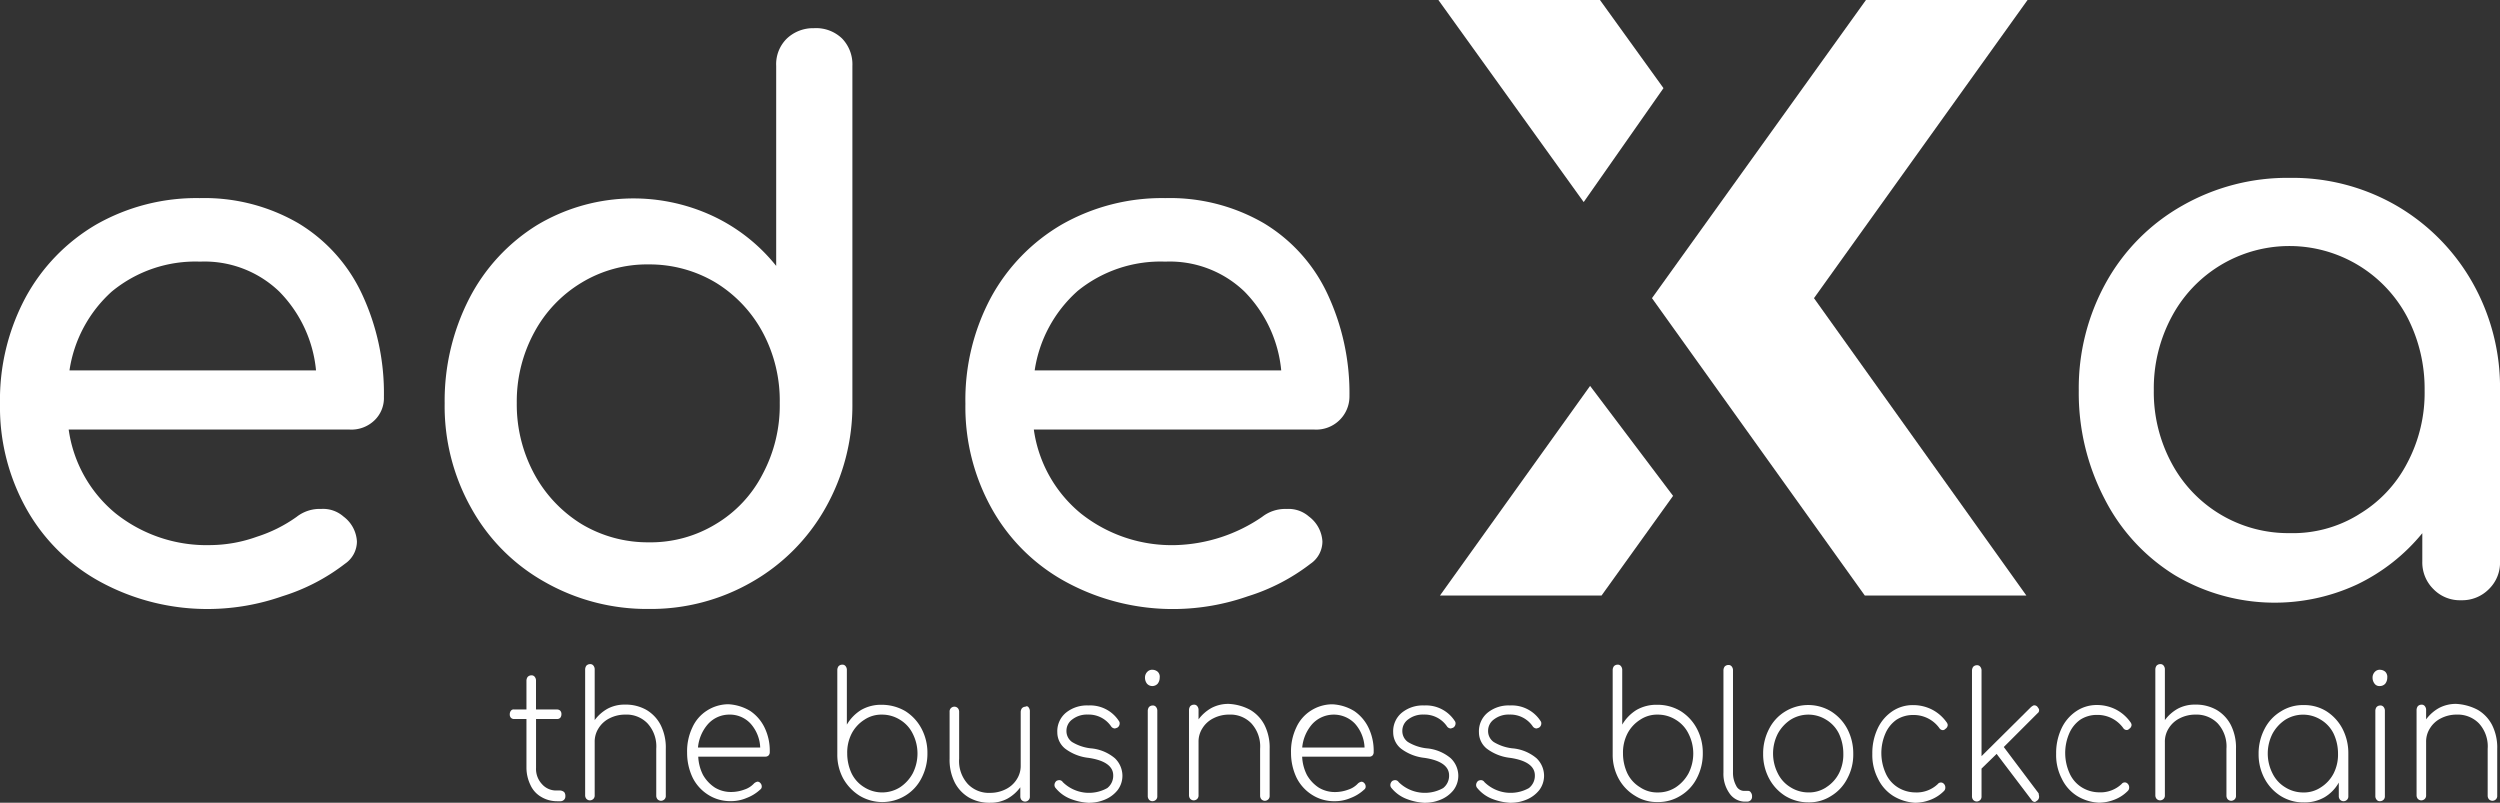 <svg xmlns="http://www.w3.org/2000/svg" width="171.283" height="55" viewBox="0 0 171.283 55"><rect x="0" y="0" width="171.283" height="55" fill="#333333" stroke="none"/><defs><style>.a{fill:#fff;}</style></defs><g transform="translate(-11.6 -20.6)"><g transform="translate(11.6 20.6)"><g transform="translate(0)"><g transform="translate(142.423 12.186)"><path class="a" d="M556.961,67.3a14.15,14.15,0,0,1,5.2,5.25,14.585,14.585,0,0,1,1.9,7.426v11.7a2.521,2.521,0,0,1-.762,1.9,2.563,2.563,0,0,1-1.9.762,2.521,2.521,0,0,1-1.9-.762,2.563,2.563,0,0,1-.762-1.9V89.745a13.052,13.052,0,0,1-4.461,3.509,13.383,13.383,0,0,1-12.485-.626,13.143,13.143,0,0,1-4.815-5.223A15.674,15.674,0,0,1,535.2,79.98a14.916,14.916,0,0,1,1.877-7.426A13.641,13.641,0,0,1,542.3,67.3a14.527,14.527,0,0,1,7.371-1.9A14.229,14.229,0,0,1,556.961,67.3Zm-2.584,21.162a8.778,8.778,0,0,0,3.318-3.509,10.237,10.237,0,0,0,1.2-5,10.655,10.655,0,0,0-1.2-5.032,9.13,9.13,0,0,0-16.13,0,10.36,10.36,0,0,0-1.224,5.032,10.254,10.254,0,0,0,1.224,5,9.051,9.051,0,0,0,8.079,4.787A8.6,8.6,0,0,0,554.377,88.466Z" transform="translate(-535.2 -65.4)"/></g><g transform="translate(0 1.931)"><path class="a" d="M37.25,85.732a2.277,2.277,0,0,1-1.686.626H16.306a9.05,9.05,0,0,0,3.21,5.739,10,10,0,0,0,6.528,2.176A9.572,9.572,0,0,0,29.2,93.7a9.765,9.765,0,0,0,2.72-1.36,2.564,2.564,0,0,1,1.686-.544,2.113,2.113,0,0,1,1.523.517,2.284,2.284,0,0,1,.925,1.714,1.852,1.852,0,0,1-.816,1.523,13.615,13.615,0,0,1-4.3,2.23,15.518,15.518,0,0,1-4.9.87,15.333,15.333,0,0,1-7.453-1.8,12.825,12.825,0,0,1-5.141-5A14.276,14.276,0,0,1,11.6,84.59a14.86,14.86,0,0,1,1.741-7.263A12.928,12.928,0,0,1,18.21,72.3a13.879,13.879,0,0,1,7.072-1.8,12.819,12.819,0,0,1,6.746,1.714,11.157,11.157,0,0,1,4.352,4.815,16.023,16.023,0,0,1,1.523,7.1A2.111,2.111,0,0,1,37.25,85.732Zm-17.98-8.84a9.057,9.057,0,0,0-2.91,5.413H33.252a8.88,8.88,0,0,0-2.53-5.413,7.388,7.388,0,0,0-5.413-2.04A9,9,0,0,0,19.271,76.892Z" transform="translate(-11.6 -58.858)"/><path class="a" d="M150.828,28.407a2.544,2.544,0,0,1,.707,1.877V53.4a14.26,14.26,0,0,1-1.85,7.181,13.413,13.413,0,0,1-5.032,5.059,13.859,13.859,0,0,1-7.072,1.85,14.131,14.131,0,0,1-7.127-1.85,13.038,13.038,0,0,1-5.032-5.059A14.241,14.241,0,0,1,123.6,53.4a15.361,15.361,0,0,1,1.686-7.181,12.8,12.8,0,0,1,4.651-5.032,12.864,12.864,0,0,1,12.077-.6,12.179,12.179,0,0,1,4.3,3.4V30.284a2.458,2.458,0,0,1,.734-1.877,2.613,2.613,0,0,1,1.85-.707A2.567,2.567,0,0,1,150.828,28.407Zm-8.65,33.267a8.488,8.488,0,0,0,3.21-3.427,9.992,9.992,0,0,0,1.17-4.869,9.886,9.886,0,0,0-1.17-4.842,8.975,8.975,0,0,0-3.21-3.4,8.827,8.827,0,0,0-4.6-1.251,8.646,8.646,0,0,0-4.6,1.251,8.85,8.85,0,0,0-3.237,3.4,9.9,9.9,0,0,0-1.2,4.842,10.008,10.008,0,0,0,1.2,4.869,9.121,9.121,0,0,0,3.237,3.427,8.827,8.827,0,0,0,4.6,1.251A8.579,8.579,0,0,0,142.178,61.674Z" transform="translate(-93.135 -27.7)"/><path class="a" d="M280.4,85.732a2.277,2.277,0,0,1-1.686.626H259.479a9.05,9.05,0,0,0,3.21,5.739,10,10,0,0,0,6.528,2.176,11.005,11.005,0,0,0,5.9-1.931,2.564,2.564,0,0,1,1.686-.544,2.113,2.113,0,0,1,1.523.517,2.284,2.284,0,0,1,.925,1.714,1.852,1.852,0,0,1-.816,1.523,13.615,13.615,0,0,1-4.3,2.23,15.518,15.518,0,0,1-4.9.87,15.333,15.333,0,0,1-7.453-1.8,12.825,12.825,0,0,1-5.141-5,14.276,14.276,0,0,1-1.85-7.263,14.86,14.86,0,0,1,1.741-7.263A12.928,12.928,0,0,1,261.41,72.3a13.879,13.879,0,0,1,7.072-1.8,12.819,12.819,0,0,1,6.746,1.714,11.157,11.157,0,0,1,4.352,4.815,16.024,16.024,0,0,1,1.523,7.1A2.259,2.259,0,0,1,280.4,85.732Zm-17.953-8.84a9.057,9.057,0,0,0-2.91,5.413h16.892a8.88,8.88,0,0,0-2.53-5.413,7.388,7.388,0,0,0-5.413-2.04A9,9,0,0,0,262.443,76.892Z" transform="translate(-188.648 -58.858)"/></g><g transform="translate(98.548)"><path class="a" d="M453.432,20.6H442.361L427.7,41.028,442.28,61.4H453.35L438.8,41.028Z" transform="translate(-413.066 -20.6)"/><path class="a" d="M389.323,26.639,384.971,20.6H373.9l9.956,13.845Z" transform="translate(-373.9 -20.6)"/><path class="a" d="M374.3,132.162h11.071l4.9-6.827-5.685-7.535Z" transform="translate(-374.191 -91.361)"/></g></g></g><g transform="translate(46.526 66.107)"><path class="a" d="M143.727,198.7a.406.406,0,0,1,.082.272.332.332,0,0,1-.082.245.345.345,0,0,1-.245.109h-.245a2.106,2.106,0,0,1-1.088-.3,1.786,1.786,0,0,1-.734-.816,2.74,2.74,0,0,1-.272-1.17v-3.346H140.3a.309.309,0,0,1-.218-.082.332.332,0,0,1-.082-.245.38.38,0,0,1,.082-.245.226.226,0,0,1,.218-.082h.843v-1.958a.46.46,0,0,1,.082-.272.345.345,0,0,1,.245-.109.265.265,0,0,1,.245.109.406.406,0,0,1,.082.272v1.958h1.442a.309.309,0,0,1,.218.082.332.332,0,0,1,.082.245.38.38,0,0,1-.082.245.309.309,0,0,1-.218.082H141.8v3.346a1.521,1.521,0,0,0,.408,1.115,1.281,1.281,0,0,0,1.006.435h.245A.483.483,0,0,1,143.727,198.7Z" transform="translate(-140 -189.938)"/><path class="a" d="M163.189,191.028a2.561,2.561,0,0,1,.979,1.034,3.438,3.438,0,0,1,.354,1.632v3.21a.332.332,0,0,1-.082.245.345.345,0,0,1-.245.109.332.332,0,0,1-.245-.109.38.38,0,0,1-.082-.245v-3.21a2.335,2.335,0,0,0-.6-1.741,1.988,1.988,0,0,0-1.523-.6,2.339,2.339,0,0,0-1.061.245,1.845,1.845,0,0,0-.762.68,1.687,1.687,0,0,0-.272.952v3.645a.333.333,0,0,1-.082.245.345.345,0,0,1-.245.109.332.332,0,0,1-.245-.109.38.38,0,0,1-.082-.245v-8.6a.46.46,0,0,1,.082-.272.345.345,0,0,1,.245-.109.265.265,0,0,1,.245.109.406.406,0,0,1,.082.272v3.454a2.768,2.768,0,0,1,.9-.789,2.467,2.467,0,0,1,1.17-.272A2.866,2.866,0,0,1,163.189,191.028Z" transform="translate(-153.832 -187.9)"/><path class="a" d="M189.025,198.462A2.89,2.89,0,0,1,190,199.6a3.628,3.628,0,0,1,.354,1.659.332.332,0,0,1-.082.245.309.309,0,0,1-.218.082h-4.6a3.037,3.037,0,0,0,.326,1.251,2.518,2.518,0,0,0,.816.87,2.115,2.115,0,0,0,1.142.3,2.58,2.58,0,0,0,.87-.163,1.55,1.55,0,0,0,.68-.435.536.536,0,0,1,.218-.109.247.247,0,0,1,.19.082.332.332,0,0,1,.109.245.247.247,0,0,1-.109.218,2.815,2.815,0,0,1-.925.571,2.678,2.678,0,0,1-1.088.218,2.782,2.782,0,0,1-1.55-.435,2.929,2.929,0,0,1-1.061-1.17,3.959,3.959,0,0,1-.381-1.714,3.785,3.785,0,0,1,.354-1.714,2.665,2.665,0,0,1,1.006-1.17,2.736,2.736,0,0,1,1.469-.435A3.233,3.233,0,0,1,189.025,198.462Zm-2.883.87a2.82,2.82,0,0,0-.707,1.632H189.7a2.617,2.617,0,0,0-.653-1.632,1.93,1.93,0,0,0-1.469-.626A1.957,1.957,0,0,0,186.142,199.333Z" transform="translate(-172.541 -195.253)"/><path class="a" d="M227.151,191.182a3.155,3.155,0,0,1,1.115,1.2,3.514,3.514,0,0,1,.408,1.686,3.622,3.622,0,0,1-.408,1.714,2.958,2.958,0,0,1-1.115,1.2,3.028,3.028,0,0,1-3.128,0,3.284,3.284,0,0,1-1.115-1.17,3.408,3.408,0,0,1-.408-1.659v-5.767a.46.46,0,0,1,.082-.272.345.345,0,0,1,.245-.109.265.265,0,0,1,.245.109.406.406,0,0,1,.082.272v3.727a2.891,2.891,0,0,1,.979-1.006,2.733,2.733,0,0,1,1.414-.354A3.221,3.221,0,0,1,227.151,191.182Zm-.354,5.223a2.674,2.674,0,0,0,.87-.952,3,3,0,0,0,0-2.72,2.274,2.274,0,0,0-.87-.952,2.305,2.305,0,0,0-1.224-.354,2.088,2.088,0,0,0-1.224.354,2.465,2.465,0,0,0-.87.952,2.852,2.852,0,0,0-.3,1.36,3.213,3.213,0,0,0,.3,1.36,2.274,2.274,0,0,0,.87.952,2.3,2.3,0,0,0,2.448,0Z" transform="translate(-200.059 -187.973)"/><path class="a" d="M256.213,198.579a.406.406,0,0,1,.082.272v5.821a.333.333,0,0,1-.082.245.345.345,0,0,1-.245.109.332.332,0,0,1-.245-.109.38.38,0,0,1-.082-.245v-.626a2.768,2.768,0,0,1-.9.789,2.467,2.467,0,0,1-1.17.272,2.833,2.833,0,0,1-1.442-.354,2.561,2.561,0,0,1-.979-1.034,3.439,3.439,0,0,1-.354-1.632v-3.21a.333.333,0,0,1,.082-.245.345.345,0,0,1,.245-.109.332.332,0,0,1,.245.109.38.38,0,0,1,.082.245v3.21a2.335,2.335,0,0,0,.6,1.741,1.988,1.988,0,0,0,1.523.6,2.339,2.339,0,0,0,1.061-.245,1.845,1.845,0,0,0,.762-.68,1.687,1.687,0,0,0,.272-.952v-3.645a.46.46,0,0,1,.082-.272.345.345,0,0,1,.245-.109A.147.147,0,0,1,256.213,198.579Z" transform="translate(-220.662 -195.614)"/><path class="a" d="M278.288,204.692a2.48,2.48,0,0,1-1.006-.734.309.309,0,0,1-.082-.218.378.378,0,0,1,.136-.272.393.393,0,0,1,.19-.054.286.286,0,0,1,.245.136,2.561,2.561,0,0,0,3.046.408,1.07,1.07,0,0,0,.408-.87c0-.626-.571-1.034-1.686-1.2a3.251,3.251,0,0,1-1.6-.626,1.43,1.43,0,0,1-.544-1.115,1.646,1.646,0,0,1,.6-1.36,2.277,2.277,0,0,1,1.523-.49,2.344,2.344,0,0,1,2.094,1.061.259.259,0,0,1,.054.19.331.331,0,0,1-.163.272,1.068,1.068,0,0,1-.163.054.331.331,0,0,1-.272-.163,1.851,1.851,0,0,0-1.578-.789,1.646,1.646,0,0,0-1.061.326.956.956,0,0,0-.408.789.916.916,0,0,0,.381.762,3.124,3.124,0,0,0,1.278.435,2.944,2.944,0,0,1,1.659.68,1.669,1.669,0,0,1,.517,1.2,1.63,1.63,0,0,1-.326.979,2.164,2.164,0,0,1-.87.653,2.8,2.8,0,0,1-1.17.218A3.986,3.986,0,0,1,278.288,204.692Z" transform="translate(-239.881 -195.471)"/><path class="a" d="M300.136,190.252a.668.668,0,0,1-.136-.408.554.554,0,0,1,.163-.408.45.45,0,0,1,.354-.136.573.573,0,0,1,.354.136.468.468,0,0,1,.136.408.668.668,0,0,1-.136.408.494.494,0,0,1-.381.163A.479.479,0,0,1,300.136,190.252Zm.136,7.943a.38.38,0,0,1-.082-.245v-5.821a.459.459,0,0,1,.082-.272.345.345,0,0,1,.245-.109.265.265,0,0,1,.245.109.406.406,0,0,1,.082.272v5.821a.333.333,0,0,1-.082.245.345.345,0,0,1-.245.109A.3.3,0,0,1,300.272,198.195Z" transform="translate(-256.479 -188.919)"/><path class="a" d="M315.289,198.308a2.561,2.561,0,0,1,.979,1.034,3.438,3.438,0,0,1,.354,1.632v3.21a.333.333,0,0,1-.082.245.345.345,0,0,1-.245.109.332.332,0,0,1-.245-.109.38.38,0,0,1-.082-.245v-3.21a2.335,2.335,0,0,0-.6-1.741,1.988,1.988,0,0,0-1.523-.6,2.339,2.339,0,0,0-1.061.245,1.845,1.845,0,0,0-.762.68,1.687,1.687,0,0,0-.272.952v3.645a.332.332,0,0,1-.082.245.345.345,0,0,1-.245.109.332.332,0,0,1-.245-.109.38.38,0,0,1-.082-.245v-5.821a.459.459,0,0,1,.082-.272.345.345,0,0,1,.245-.109.265.265,0,0,1,.245.109.406.406,0,0,1,.082.272v.626a2.768,2.768,0,0,1,.9-.789,2.467,2.467,0,0,1,1.17-.272A3.444,3.444,0,0,1,315.289,198.308Z" transform="translate(-264.56 -195.18)"/><path class="a" d="M341.125,198.462a2.89,2.89,0,0,1,.979,1.142,3.628,3.628,0,0,1,.354,1.659.333.333,0,0,1-.082.245.309.309,0,0,1-.218.082h-4.6a3.037,3.037,0,0,0,.326,1.251,2.518,2.518,0,0,0,.816.87,2.115,2.115,0,0,0,1.142.3,2.58,2.58,0,0,0,.87-.163,1.55,1.55,0,0,0,.68-.435.536.536,0,0,1,.218-.109.247.247,0,0,1,.19.082.332.332,0,0,1,.109.245.247.247,0,0,1-.109.218,2.815,2.815,0,0,1-.925.571,2.678,2.678,0,0,1-1.088.218,2.782,2.782,0,0,1-1.55-.435,2.929,2.929,0,0,1-1.061-1.17,3.959,3.959,0,0,1-.381-1.714,3.785,3.785,0,0,1,.354-1.714,2.665,2.665,0,0,1,1.006-1.17,2.736,2.736,0,0,1,1.469-.435A3.134,3.134,0,0,1,341.125,198.462Zm-2.856.87a2.819,2.819,0,0,0-.707,1.632h4.271a2.617,2.617,0,0,0-.653-1.632,2.005,2.005,0,0,0-2.91,0Z" transform="translate(-283.269 -195.253)"/><path class="a" d="M362.888,204.692a2.48,2.48,0,0,1-1.006-.734.309.309,0,0,1-.082-.218.378.378,0,0,1,.136-.272.393.393,0,0,1,.19-.054.286.286,0,0,1,.245.136,2.561,2.561,0,0,0,3.046.408,1.07,1.07,0,0,0,.408-.87c0-.626-.571-1.034-1.686-1.2a3.251,3.251,0,0,1-1.6-.626,1.43,1.43,0,0,1-.544-1.115,1.646,1.646,0,0,1,.6-1.36,2.277,2.277,0,0,1,1.523-.49,2.344,2.344,0,0,1,2.094,1.061.259.259,0,0,1,.054.19.331.331,0,0,1-.163.272,1.068,1.068,0,0,1-.163.054.331.331,0,0,1-.272-.163,1.851,1.851,0,0,0-1.578-.789,1.646,1.646,0,0,0-1.061.326.956.956,0,0,0-.408.789.916.916,0,0,0,.381.762,3.124,3.124,0,0,0,1.278.435,2.944,2.944,0,0,1,1.659.68,1.669,1.669,0,0,1,.517,1.2,1.63,1.63,0,0,1-.326.979,2.164,2.164,0,0,1-.87.653,2.8,2.8,0,0,1-1.17.218A3.986,3.986,0,0,1,362.888,204.692Z" transform="translate(-301.469 -195.471)"/><path class="a" d="M384.488,204.692a2.48,2.48,0,0,1-1.006-.734.309.309,0,0,1-.082-.218.378.378,0,0,1,.136-.272.393.393,0,0,1,.19-.054.286.286,0,0,1,.245.136,2.561,2.561,0,0,0,3.046.408,1.07,1.07,0,0,0,.408-.87c0-.626-.571-1.034-1.686-1.2a3.251,3.251,0,0,1-1.6-.626,1.43,1.43,0,0,1-.544-1.115,1.646,1.646,0,0,1,.6-1.36,2.277,2.277,0,0,1,1.523-.49,2.344,2.344,0,0,1,2.094,1.061.259.259,0,0,1,.054.19.331.331,0,0,1-.163.272,1.069,1.069,0,0,1-.163.054.331.331,0,0,1-.272-.163,1.851,1.851,0,0,0-1.578-.789,1.646,1.646,0,0,0-1.061.326.956.956,0,0,0-.408.789.916.916,0,0,0,.381.762,3.124,3.124,0,0,0,1.278.435,2.944,2.944,0,0,1,1.659.68,1.668,1.668,0,0,1,.517,1.2,1.63,1.63,0,0,1-.326.979,2.164,2.164,0,0,1-.87.653,2.8,2.8,0,0,1-1.17.218A3.986,3.986,0,0,1,384.488,204.692Z" transform="translate(-317.193 -195.471)"/><path class="a" d="M422.451,191.182a3.155,3.155,0,0,1,1.115,1.2,3.515,3.515,0,0,1,.408,1.686,3.623,3.623,0,0,1-.408,1.714,2.958,2.958,0,0,1-1.115,1.2,2.872,2.872,0,0,1-1.578.435,2.782,2.782,0,0,1-1.55-.435,3.077,3.077,0,0,1-1.115-1.17,3.408,3.408,0,0,1-.408-1.659v-5.767a.46.46,0,0,1,.082-.272.345.345,0,0,1,.245-.109.265.265,0,0,1,.245.109.406.406,0,0,1,.082.272v3.727a2.891,2.891,0,0,1,.979-1.006,2.733,2.733,0,0,1,1.414-.354A3.073,3.073,0,0,1,422.451,191.182Zm-.326,5.223a2.674,2.674,0,0,0,.87-.952,3,3,0,0,0,0-2.72,2.274,2.274,0,0,0-.87-.952,2.305,2.305,0,0,0-1.224-.354,2.088,2.088,0,0,0-1.224.354,2.465,2.465,0,0,0-.87.952,2.852,2.852,0,0,0-.3,1.36,3.214,3.214,0,0,0,.3,1.36,2.274,2.274,0,0,0,.87.952,2.088,2.088,0,0,0,1.224.354A2.209,2.209,0,0,0,422.125,196.405Z" transform="translate(-342.236 -187.973)"/><path class="a" d="M446.108,196.886a2.3,2.3,0,0,1-.408-1.414v-6.991a.459.459,0,0,1,.082-.272.345.345,0,0,1,.245-.109.265.265,0,0,1,.245.109.406.406,0,0,1,.082.272v6.991a1.825,1.825,0,0,0,.218.9.606.606,0,0,0,.544.354h.272a.205.205,0,0,1,.19.109.406.406,0,0,1,.082.272.333.333,0,0,1-.082.245.345.345,0,0,1-.245.109h-.218A1.293,1.293,0,0,1,446.108,196.886Z" transform="translate(-362.547 -188.046)"/><path class="a" d="M457.223,204.429a3.155,3.155,0,0,1-1.115-1.2,3.514,3.514,0,0,1-.408-1.686,3.622,3.622,0,0,1,.408-1.714,2.958,2.958,0,0,1,1.115-1.2,3.028,3.028,0,0,1,3.128,0,3.155,3.155,0,0,1,1.115,1.2,3.622,3.622,0,0,1,.408,1.714,3.439,3.439,0,0,1-.408,1.686,2.958,2.958,0,0,1-1.115,1.2,2.782,2.782,0,0,1-1.55.435A3.046,3.046,0,0,1,457.223,204.429Zm2.8-.6a2.464,2.464,0,0,0,.87-.952,2.852,2.852,0,0,0,.3-1.36,3.213,3.213,0,0,0-.3-1.36,2.274,2.274,0,0,0-.87-.952,2.3,2.3,0,0,0-2.448,0,2.673,2.673,0,0,0-.87.952,3,3,0,0,0,0,2.72,2.274,2.274,0,0,0,.87.952,2.3,2.3,0,0,0,1.224.354A2.147,2.147,0,0,0,460.025,203.831Z" transform="translate(-369.827 -195.398)"/><path class="a" d="M484.642,204.429a2.833,2.833,0,0,1-1.061-1.2,3.5,3.5,0,0,1-.381-1.686,3.946,3.946,0,0,1,.354-1.714,2.9,2.9,0,0,1,1.006-1.2A2.5,2.5,0,0,1,486,198.2a2.854,2.854,0,0,1,1.278.3,2.781,2.781,0,0,1,1.006.87.362.362,0,0,1,.082.19.331.331,0,0,1-.163.272.235.235,0,0,1-.163.082.286.286,0,0,1-.245-.136,2.167,2.167,0,0,0-1.8-.9,2.074,2.074,0,0,0-1.142.326,2.239,2.239,0,0,0-.762.952,3.382,3.382,0,0,0,.027,2.72,2.16,2.16,0,0,0,.816.952,2.283,2.283,0,0,0,1.2.354,2.1,2.1,0,0,0,1.55-.571.268.268,0,0,1,.408-.027.349.349,0,0,1,.109.272.309.309,0,0,1-.082.218,2.6,2.6,0,0,1-.9.6,2.984,2.984,0,0,1-1.088.218A3.217,3.217,0,0,1,484.642,204.429Z" transform="translate(-389.847 -195.398)"/><path class="a" d="M512.9,197.2a.332.332,0,0,1-.109.245c-.082.054-.136.109-.19.109a.278.278,0,0,1-.218-.136l-2.394-3.155-1.034,1.006v1.9a.333.333,0,0,1-.082.245.345.345,0,0,1-.245.109.332.332,0,0,1-.245-.109.38.38,0,0,1-.082-.245v-8.6a.46.46,0,0,1,.082-.272.345.345,0,0,1,.245-.109.265.265,0,0,1,.245.109.406.406,0,0,1,.082.272v5.848l3.4-3.373c.082-.054.136-.109.218-.109a.281.281,0,0,1,.218.109c.054.082.109.136.109.218a.247.247,0,0,1-.109.218l-2.312,2.312,2.394,3.182C512.87,197.04,512.9,197.122,512.9,197.2Z" transform="translate(-408.12 -188.118)"/><path class="a" d="M530.942,204.429a2.833,2.833,0,0,1-1.061-1.2,3.5,3.5,0,0,1-.381-1.686,3.947,3.947,0,0,1,.354-1.714,2.9,2.9,0,0,1,1.006-1.2,2.5,2.5,0,0,1,1.442-.435,2.854,2.854,0,0,1,1.278.3,2.782,2.782,0,0,1,1.006.87.362.362,0,0,1,.082.19.331.331,0,0,1-.163.272.235.235,0,0,1-.163.082.286.286,0,0,1-.245-.136,2.167,2.167,0,0,0-1.8-.9,2.075,2.075,0,0,0-1.142.326,2.24,2.24,0,0,0-.762.952,3.382,3.382,0,0,0,.027,2.72,2.16,2.16,0,0,0,.816.952,2.283,2.283,0,0,0,1.2.354,2.1,2.1,0,0,0,1.55-.571.268.268,0,0,1,.408-.027.349.349,0,0,1,.109.272.309.309,0,0,1-.082.218,2.6,2.6,0,0,1-.9.6,2.985,2.985,0,0,1-1.088.218A3.122,3.122,0,0,1,530.942,204.429Z" transform="translate(-423.553 -195.398)"/><path class="a" d="M558.689,191.028a2.56,2.56,0,0,1,.979,1.034,3.438,3.438,0,0,1,.354,1.632v3.21a.333.333,0,0,1-.082.245.345.345,0,0,1-.245.109.332.332,0,0,1-.245-.109.379.379,0,0,1-.082-.245v-3.21a2.335,2.335,0,0,0-.6-1.741,2.029,2.029,0,0,0-1.523-.6,2.339,2.339,0,0,0-1.061.245,1.845,1.845,0,0,0-.762.68,1.687,1.687,0,0,0-.272.952v3.645a.333.333,0,0,1-.082.245.345.345,0,0,1-.245.109.332.332,0,0,1-.245-.109.38.38,0,0,1-.082-.245v-8.6a.459.459,0,0,1,.082-.272.345.345,0,0,1,.245-.109.265.265,0,0,1,.245.109.406.406,0,0,1,.082.272v3.454a2.768,2.768,0,0,1,.9-.789,2.467,2.467,0,0,1,1.17-.272A2.866,2.866,0,0,1,558.689,191.028Z" transform="translate(-441.753 -187.9)"/><path class="a" d="M585.124,198.6a3.155,3.155,0,0,1,1.115,1.2,3.623,3.623,0,0,1,.408,1.714v2.91a.333.333,0,0,1-.082.245.345.345,0,0,1-.245.109.332.332,0,0,1-.245-.109.379.379,0,0,1-.082-.245V203.5a2.678,2.678,0,0,1-.979,1.006,2.733,2.733,0,0,1-1.414.354,2.937,2.937,0,0,1-1.578-.435,3.155,3.155,0,0,1-1.115-1.2,3.514,3.514,0,0,1-.408-1.686,3.622,3.622,0,0,1,.408-1.714,2.958,2.958,0,0,1,1.115-1.2,2.81,2.81,0,0,1,1.578-.435A2.854,2.854,0,0,1,585.124,198.6Zm-.354,5.223a2.465,2.465,0,0,0,.87-.952,2.852,2.852,0,0,0,.3-1.36,3.214,3.214,0,0,0-.3-1.36,2.274,2.274,0,0,0-.87-.952,2.3,2.3,0,0,0-2.448,0,2.675,2.675,0,0,0-.87.952,3,3,0,0,0,0,2.72,2.275,2.275,0,0,0,.87.952,2.305,2.305,0,0,0,1.224.354A2.088,2.088,0,0,0,584.771,203.823Z" transform="translate(-460.681 -195.39)"/><path class="a" d="M609.336,190.252a.668.668,0,0,1-.136-.408.554.554,0,0,1,.163-.408.45.45,0,0,1,.354-.136.573.573,0,0,1,.354.136.5.5,0,0,1,.136.408.668.668,0,0,1-.136.408.494.494,0,0,1-.381.163A.4.4,0,0,1,609.336,190.252Zm.136,7.943a.38.38,0,0,1-.082-.245v-5.821a.459.459,0,0,1,.082-.272.345.345,0,0,1,.245-.109.265.265,0,0,1,.245.109.406.406,0,0,1,.082.272v5.821a.333.333,0,0,1-.082.245.345.345,0,0,1-.245.109A.265.265,0,0,1,609.472,198.195Z" transform="translate(-481.574 -188.919)"/><path class="a" d="M624.489,198.308a2.561,2.561,0,0,1,.979,1.034,3.438,3.438,0,0,1,.354,1.632v3.21a.333.333,0,0,1-.082.245.345.345,0,0,1-.245.109.332.332,0,0,1-.245-.109.379.379,0,0,1-.082-.245v-3.21a2.335,2.335,0,0,0-.6-1.741,2.029,2.029,0,0,0-1.523-.6,2.339,2.339,0,0,0-1.061.245,1.846,1.846,0,0,0-.762.68,1.688,1.688,0,0,0-.272.952v3.645a.333.333,0,0,1-.082.245.345.345,0,0,1-.245.109.332.332,0,0,1-.245-.109.38.38,0,0,1-.082-.245v-5.821a.46.46,0,0,1,.082-.272.345.345,0,0,1,.245-.109.265.265,0,0,1,.245.109.406.406,0,0,1,.082.272v.626a2.768,2.768,0,0,1,.9-.789,2.468,2.468,0,0,1,1.17-.272A3.559,3.559,0,0,1,624.489,198.308Z" transform="translate(-489.655 -195.18)"/></g></g></svg>